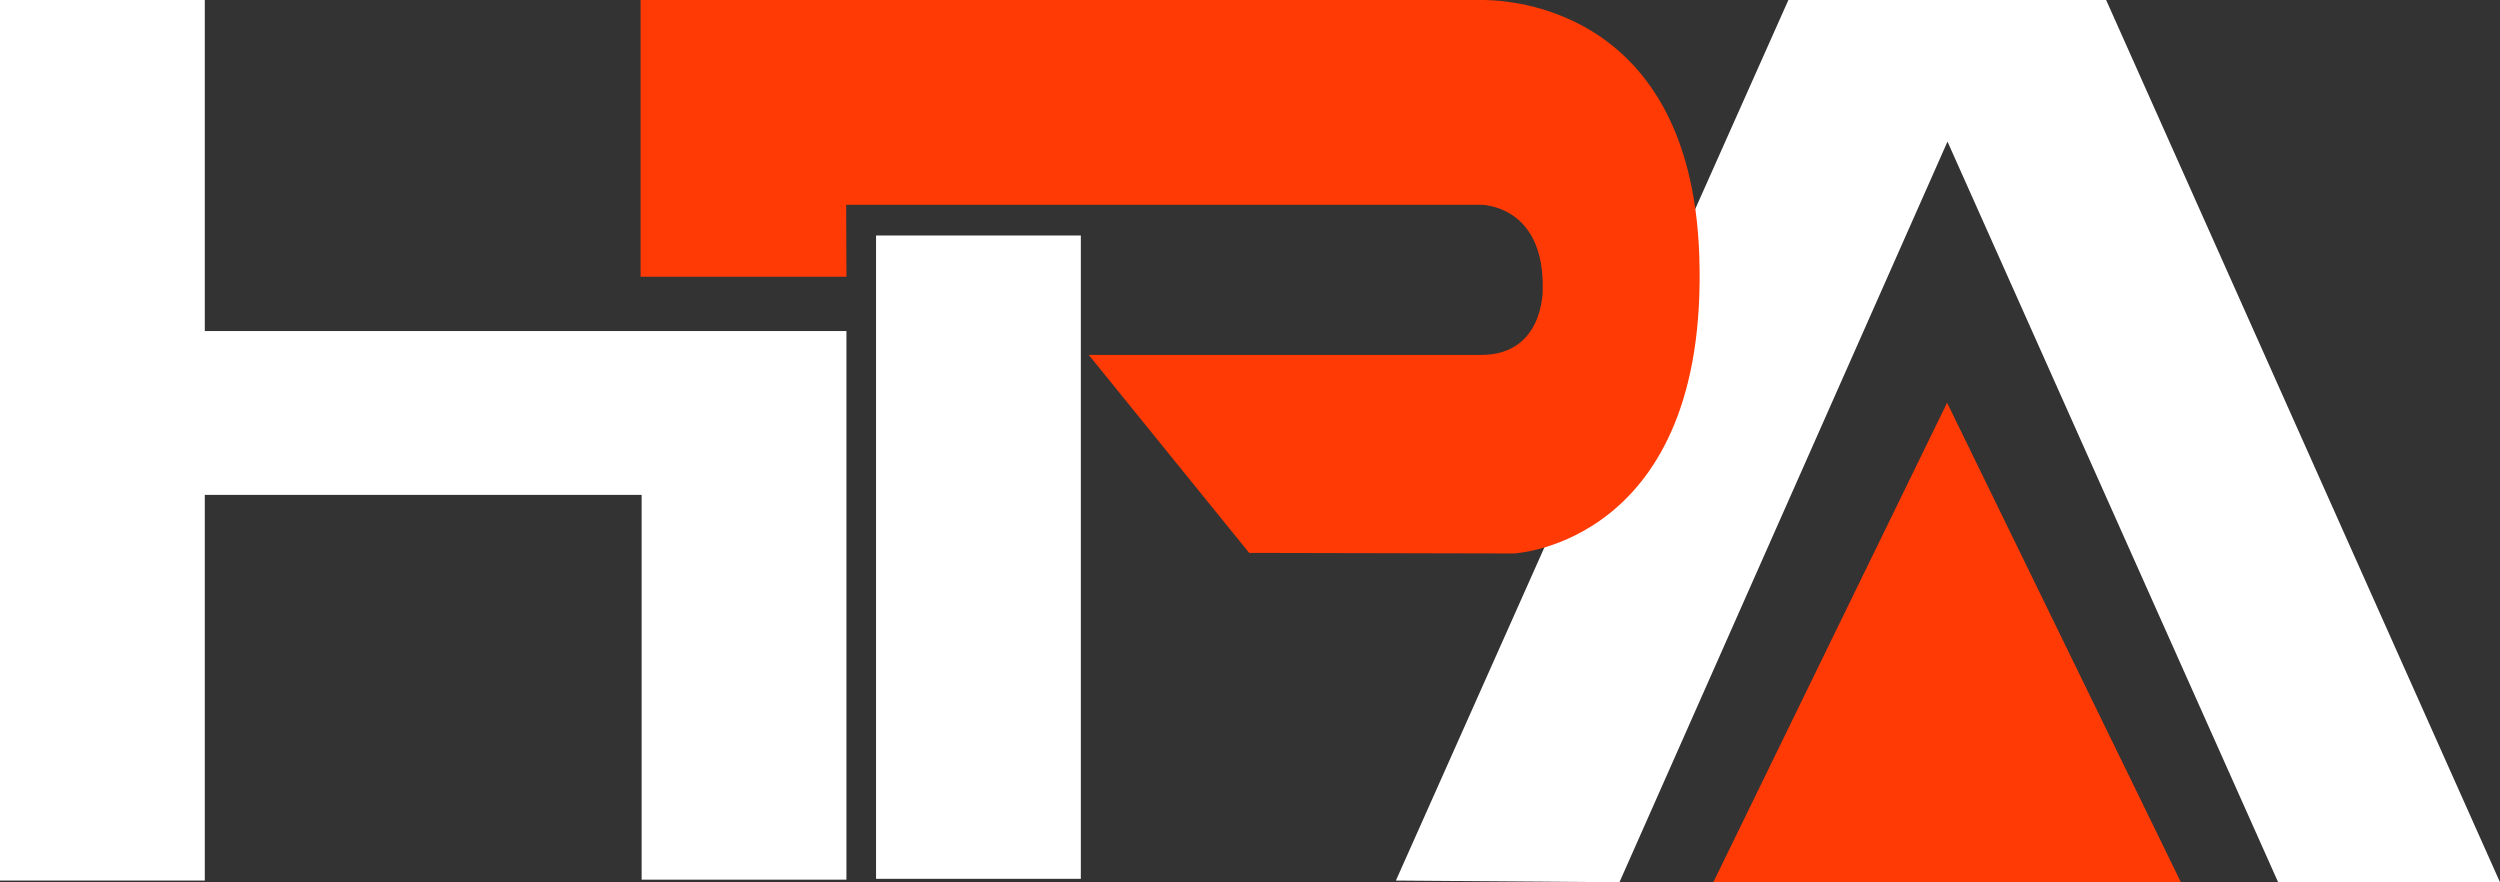 <svg viewBox="0 0 692.8 244.49" xmlns="http://www.w3.org/2000/svg" id="Calque_2"><rect x="0" y="0" width="692.8" height="244.49" fill="#333333" stroke="none"/><defs><style>.cls-1{fill:#ff3a04;}.cls-2{fill:#fff;}</style></defs><g id="Calque_1-2"><polygon points="177.81 91.74 56.75 91.74 56.75 0 0 0 0 244.02 56.75 244.02 56.75 137.14 177.81 137.14 177.81 243.77 234.56 243.77 234.56 91.74 177.81 91.74" class="cls-2"></polygon><rect height="178.28" width="56.75" y="65.26" x="242.77" class="cls-2"></rect><polygon points="692.8 244.49 583.65 0 557.08 0 522.18 0 495.6 0 386.83 244.02 448.78 244.49 539.69 39.24 631.32 244.49 692.8 244.49" class="cls-2"></polygon><polygon points="604.37 244.49 474.79 244.49 539.58 111.61 604.37 244.49" class="cls-1"></polygon><path d="M470.91,70.94C468.49-.95,413.5,0,410.48,0h-232.96v76.69h57.05s-.08-19.94-.08-19.94h176s17.63,0,17.02,23.64c0,0,.28,17.97-17.02,17.97h-108.77l44.45,54.86,73.3.16s54.14-2.48,51.44-82.44Z" class="cls-1"></path></g></svg>